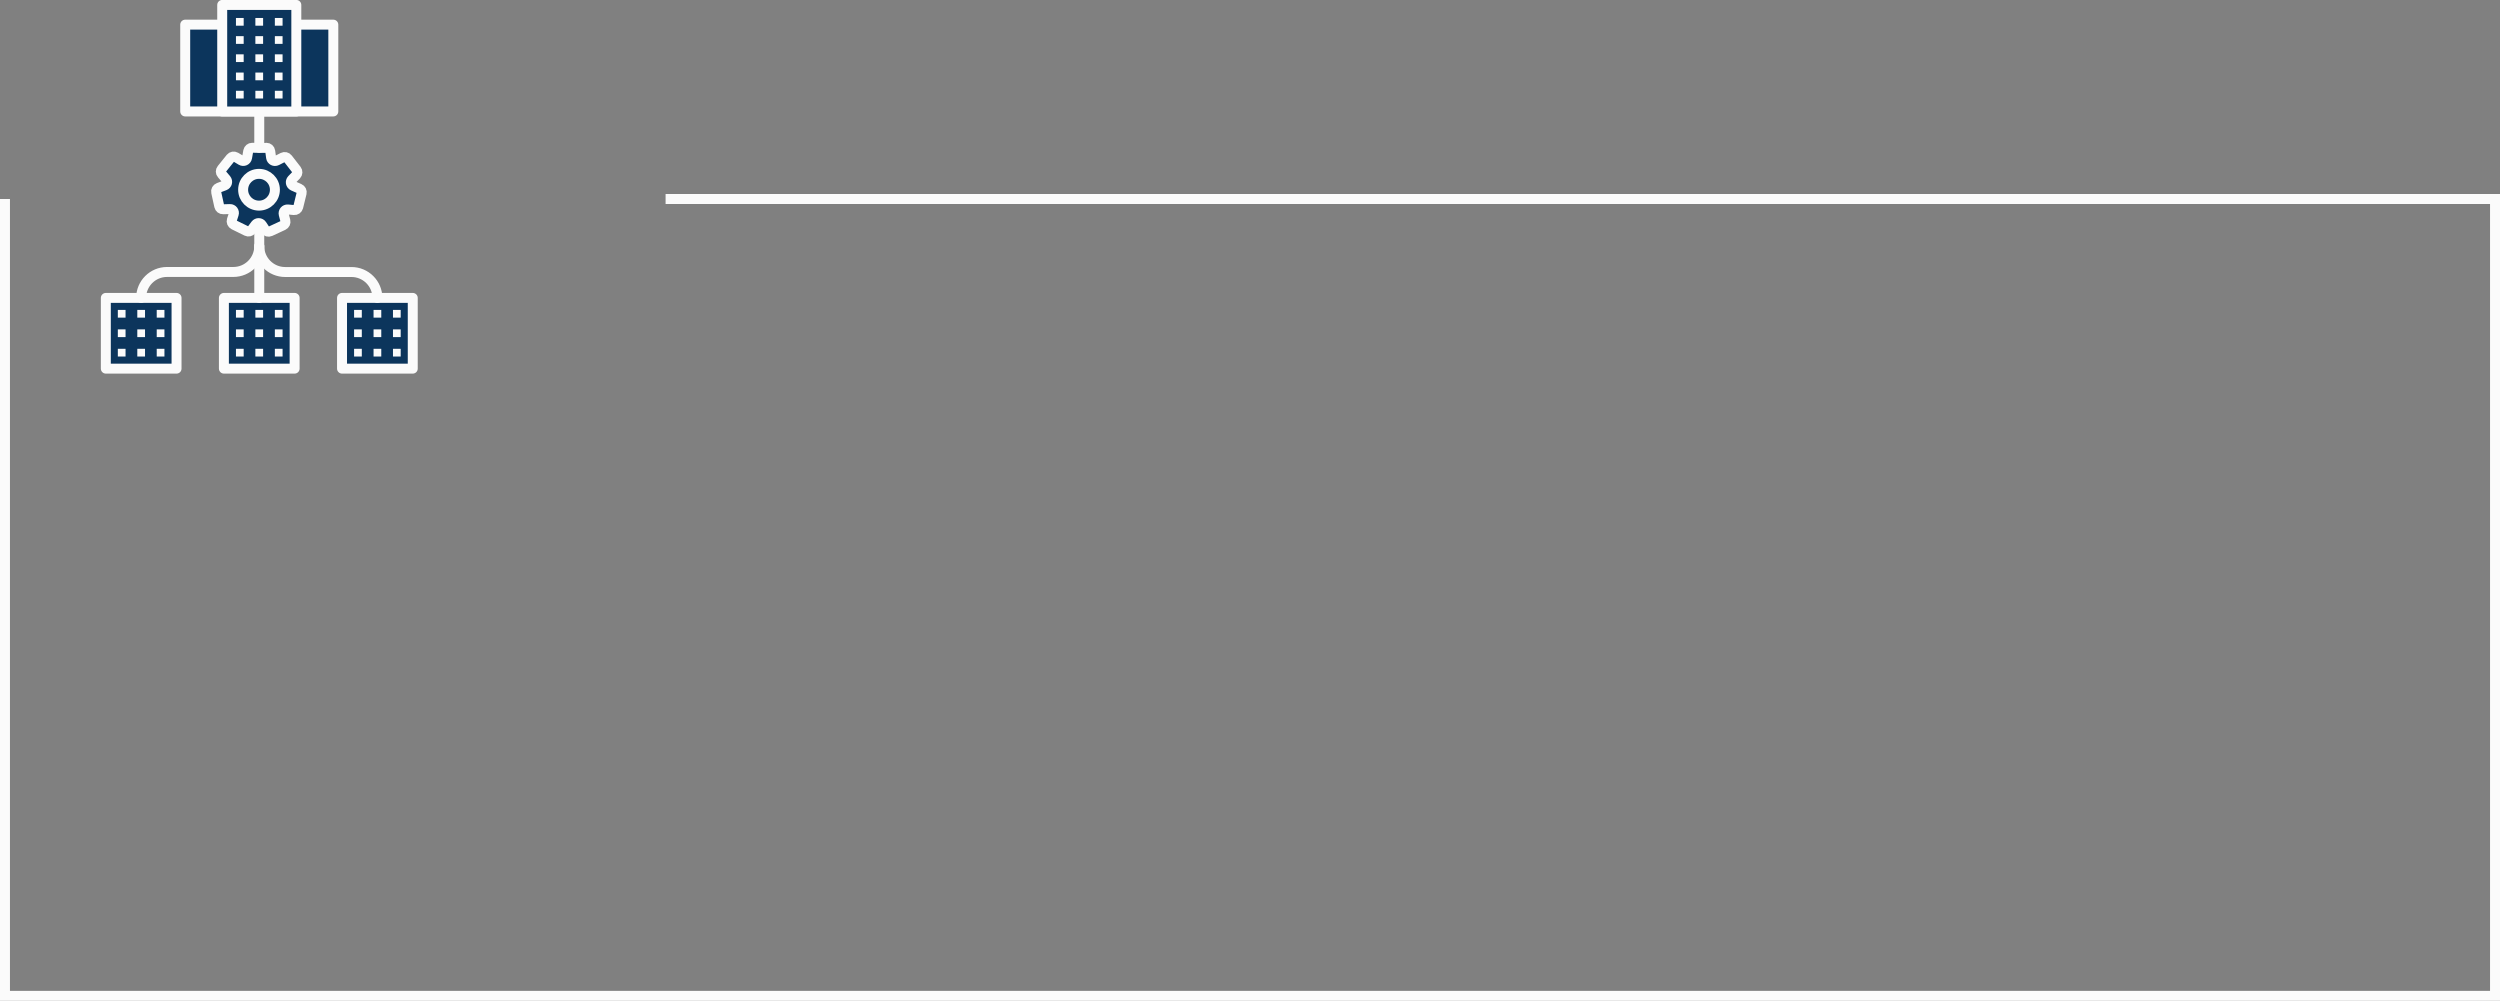 <svg xmlns="http://www.w3.org/2000/svg" xmlns:xlink="http://www.w3.org/1999/xlink" id="Layer_2" data-name="Layer 2" viewBox="0 0 502 200.96"><rect x="0" y="0" width="502" height="200.96" fill="#808080" stroke="none"/><defs><style> .cls-1 { fill: #0c355c; } .cls-1, .cls-2 { stroke-linecap: round; stroke-linejoin: round; } .cls-1, .cls-2, .cls-3 { stroke: #fbfbfb; stroke-width: 2px; } .cls-2, .cls-3, .cls-4 { fill: none; } .cls-5 { fill: #fbfbfb; } .cls-6 { clip-path: url(#clippath); } </style><clipPath id="clippath"><rect class="cls-4" x="20.26" width="63.61" height="75"></rect></clipPath></defs><g id="Layer_1-2" data-name="Layer 1"><path class="cls-3" d="m1,39.96v160h500V39.96H133.65"></path><g class="cls-6"><g><path class="cls-1" d="m66.93,4.95h-14.88v17.43h14.88V4.95Z"></path><path class="cls-1" d="m52.07,4.95h-14.88v17.43h14.88V4.95Z"></path><path class="cls-1" d="m59.5.99h-14.88v21.4h14.88V.99Z"></path><path class="cls-5" d="m48.93,3.61h-1.55v1.55h1.55v-1.55Z"></path><path class="cls-5" d="m52.83,3.61h-1.55v1.55h1.55v-1.55Z"></path><path class="cls-5" d="m56.74,3.61h-1.55v1.55h1.55v-1.55Z"></path><path class="cls-5" d="m48.93,7.26h-1.55v1.55h1.55v-1.55Z"></path><path class="cls-5" d="m52.83,7.26h-1.55v1.55h1.55v-1.55Z"></path><path class="cls-5" d="m56.74,7.26h-1.55v1.55h1.55v-1.55Z"></path><path class="cls-5" d="m48.93,10.91h-1.55v1.55h1.55v-1.55Z"></path><path class="cls-5" d="m52.83,10.91h-1.55v1.55h1.55v-1.55Z"></path><path class="cls-5" d="m56.74,10.91h-1.55v1.55h1.55v-1.55Z"></path><path class="cls-5" d="m48.93,14.57h-1.55v1.55h1.55v-1.55Z"></path><path class="cls-5" d="m52.83,14.57h-1.55v1.55h1.55v-1.55Z"></path><path class="cls-5" d="m56.74,14.57h-1.55v1.55h1.55v-1.55Z"></path><path class="cls-5" d="m48.93,18.23h-1.55v1.55h1.55v-1.55Z"></path><path class="cls-5" d="m52.83,18.23h-1.55v1.55h1.55v-1.55Z"></path><path class="cls-5" d="m56.74,18.23h-1.55v1.55h1.55v-1.55Z"></path><path class="cls-1" d="m53.54,29.7l-2.91-.03c-.38,0-.7.27-.78.64l-.24,1.37c-.1.54-.7.81-1.17.53l-1.12-.67c-.34-.2-.76-.12-1.01.18l-1.8,2.24c-.24.3-.24.71.02.99l.9,1.06c.35.42.18,1.05-.33,1.24l-1.2.45c-.36.14-.58.52-.49.9l.62,2.82c.08.36.41.62.78.6l1.37-.04c.53-.02.93.51.76,1.02l-.39,1.19c-.12.37.05.76.4.94l2.6,1.28c.34.17.74.07.96-.23l.8-1.07c.33-.43.98-.41,1.28.04l.68,1.03c.22.32.62.45.98.28l2.63-1.22c.35-.16.52-.54.43-.9l-.34-1.3c-.14-.53.29-1.02.82-.98l1.26.12c.39.04.73-.22.83-.59l.69-2.81c.09-.38-.1-.75-.45-.9l-1.26-.56c-.49-.23-.62-.86-.25-1.26l.9-.93c.27-.29.29-.71.05-1.02l-1.77-2.28c-.23-.3-.64-.39-.98-.22l-1.23.63c-.49.25-1.06-.05-1.14-.58-.05-.45-.13-.93-.18-1.32-.05-.39-.38-.67-.76-.67l.02.03Z"></path><path class="cls-1" d="m82.88,59.82h-14.2v14.2h14.2v-14.2Z"></path><path class="cls-5" d="m72.65,62.23h-1.55v1.55h1.55v-1.55Z"></path><path class="cls-5" d="m76.56,62.23h-1.55v1.55h1.55v-1.55Z"></path><path class="cls-5" d="m80.46,62.23h-1.55v1.55h1.55v-1.55Z"></path><path class="cls-5" d="m72.65,66.14h-1.55v1.55h1.55v-1.55Z"></path><path class="cls-5" d="m76.56,66.14h-1.55v1.55h1.55v-1.55Z"></path><path class="cls-5" d="m80.46,66.14h-1.55v1.55h1.55v-1.55Z"></path><path class="cls-5" d="m72.65,70.04h-1.55v1.55h1.55v-1.55Z"></path><path class="cls-5" d="m76.56,70.04h-1.55v1.55h1.55v-1.55Z"></path><path class="cls-5" d="m80.46,70.04h-1.55v1.55h1.55v-1.55Z"></path><path class="cls-1" d="m59.16,59.82h-14.2v14.2h14.2v-14.2Z"></path><path class="cls-5" d="m48.93,62.23h-1.55v1.55h1.55v-1.55Z"></path><path class="cls-5" d="m52.83,62.23h-1.55v1.55h1.55v-1.55Z"></path><path class="cls-5" d="m56.74,62.23h-1.55v1.55h1.55v-1.55Z"></path><path class="cls-5" d="m48.93,66.14h-1.55v1.55h1.55v-1.55Z"></path><path class="cls-5" d="m52.83,66.14h-1.55v1.55h1.55v-1.55Z"></path><path class="cls-5" d="m56.74,66.14h-1.55v1.55h1.55v-1.55Z"></path><path class="cls-5" d="m48.93,70.04h-1.55v1.55h1.55v-1.55Z"></path><path class="cls-5" d="m52.83,70.04h-1.55v1.55h1.55v-1.55Z"></path><path class="cls-5" d="m56.74,70.04h-1.55v1.55h1.55v-1.55Z"></path><path class="cls-1" d="m35.45,59.82h-14.2v14.2h14.2v-14.2Z"></path><path class="cls-5" d="m25.21,62.23h-1.55v1.55h1.55v-1.55Z"></path><path class="cls-5" d="m29.12,62.23h-1.55v1.55h1.55v-1.55Z"></path><path class="cls-5" d="m33.02,62.23h-1.55v1.55h1.55v-1.55Z"></path><path class="cls-5" d="m25.21,66.14h-1.55v1.55h1.55v-1.55Z"></path><path class="cls-5" d="m29.12,66.14h-1.55v1.55h1.55v-1.55Z"></path><path class="cls-5" d="m33.02,66.14h-1.55v1.55h1.55v-1.55Z"></path><path class="cls-5" d="m25.21,70.04h-1.55v1.55h1.55v-1.55Z"></path><path class="cls-5" d="m29.12,70.04h-1.55v1.55h1.55v-1.55Z"></path><path class="cls-5" d="m33.02,70.04h-1.55v1.55h1.55v-1.55Z"></path><path class="cls-2" d="m75.78,59.82c0-2.87-2.33-5.2-5.2-5.2h-13.32c-2.87,0-5.2-2.33-5.2-5.2"></path><path class="cls-2" d="m52.06,22.7v6.98"></path><path class="cls-2" d="m52.06,45.2v14.62"></path><path class="cls-2" d="m52.06,49.41c0,2.87-2.33,5.2-5.2,5.2h-13.32c-2.87,0-5.2,2.33-5.2,5.2"></path><path class="cls-2" d="m52.01,41.29c1.76,0,3.19-1.43,3.19-3.19s-1.43-3.19-3.19-3.19-3.19,1.43-3.19,3.19,1.43,3.19,3.19,3.19Z"></path></g></g></g></svg>